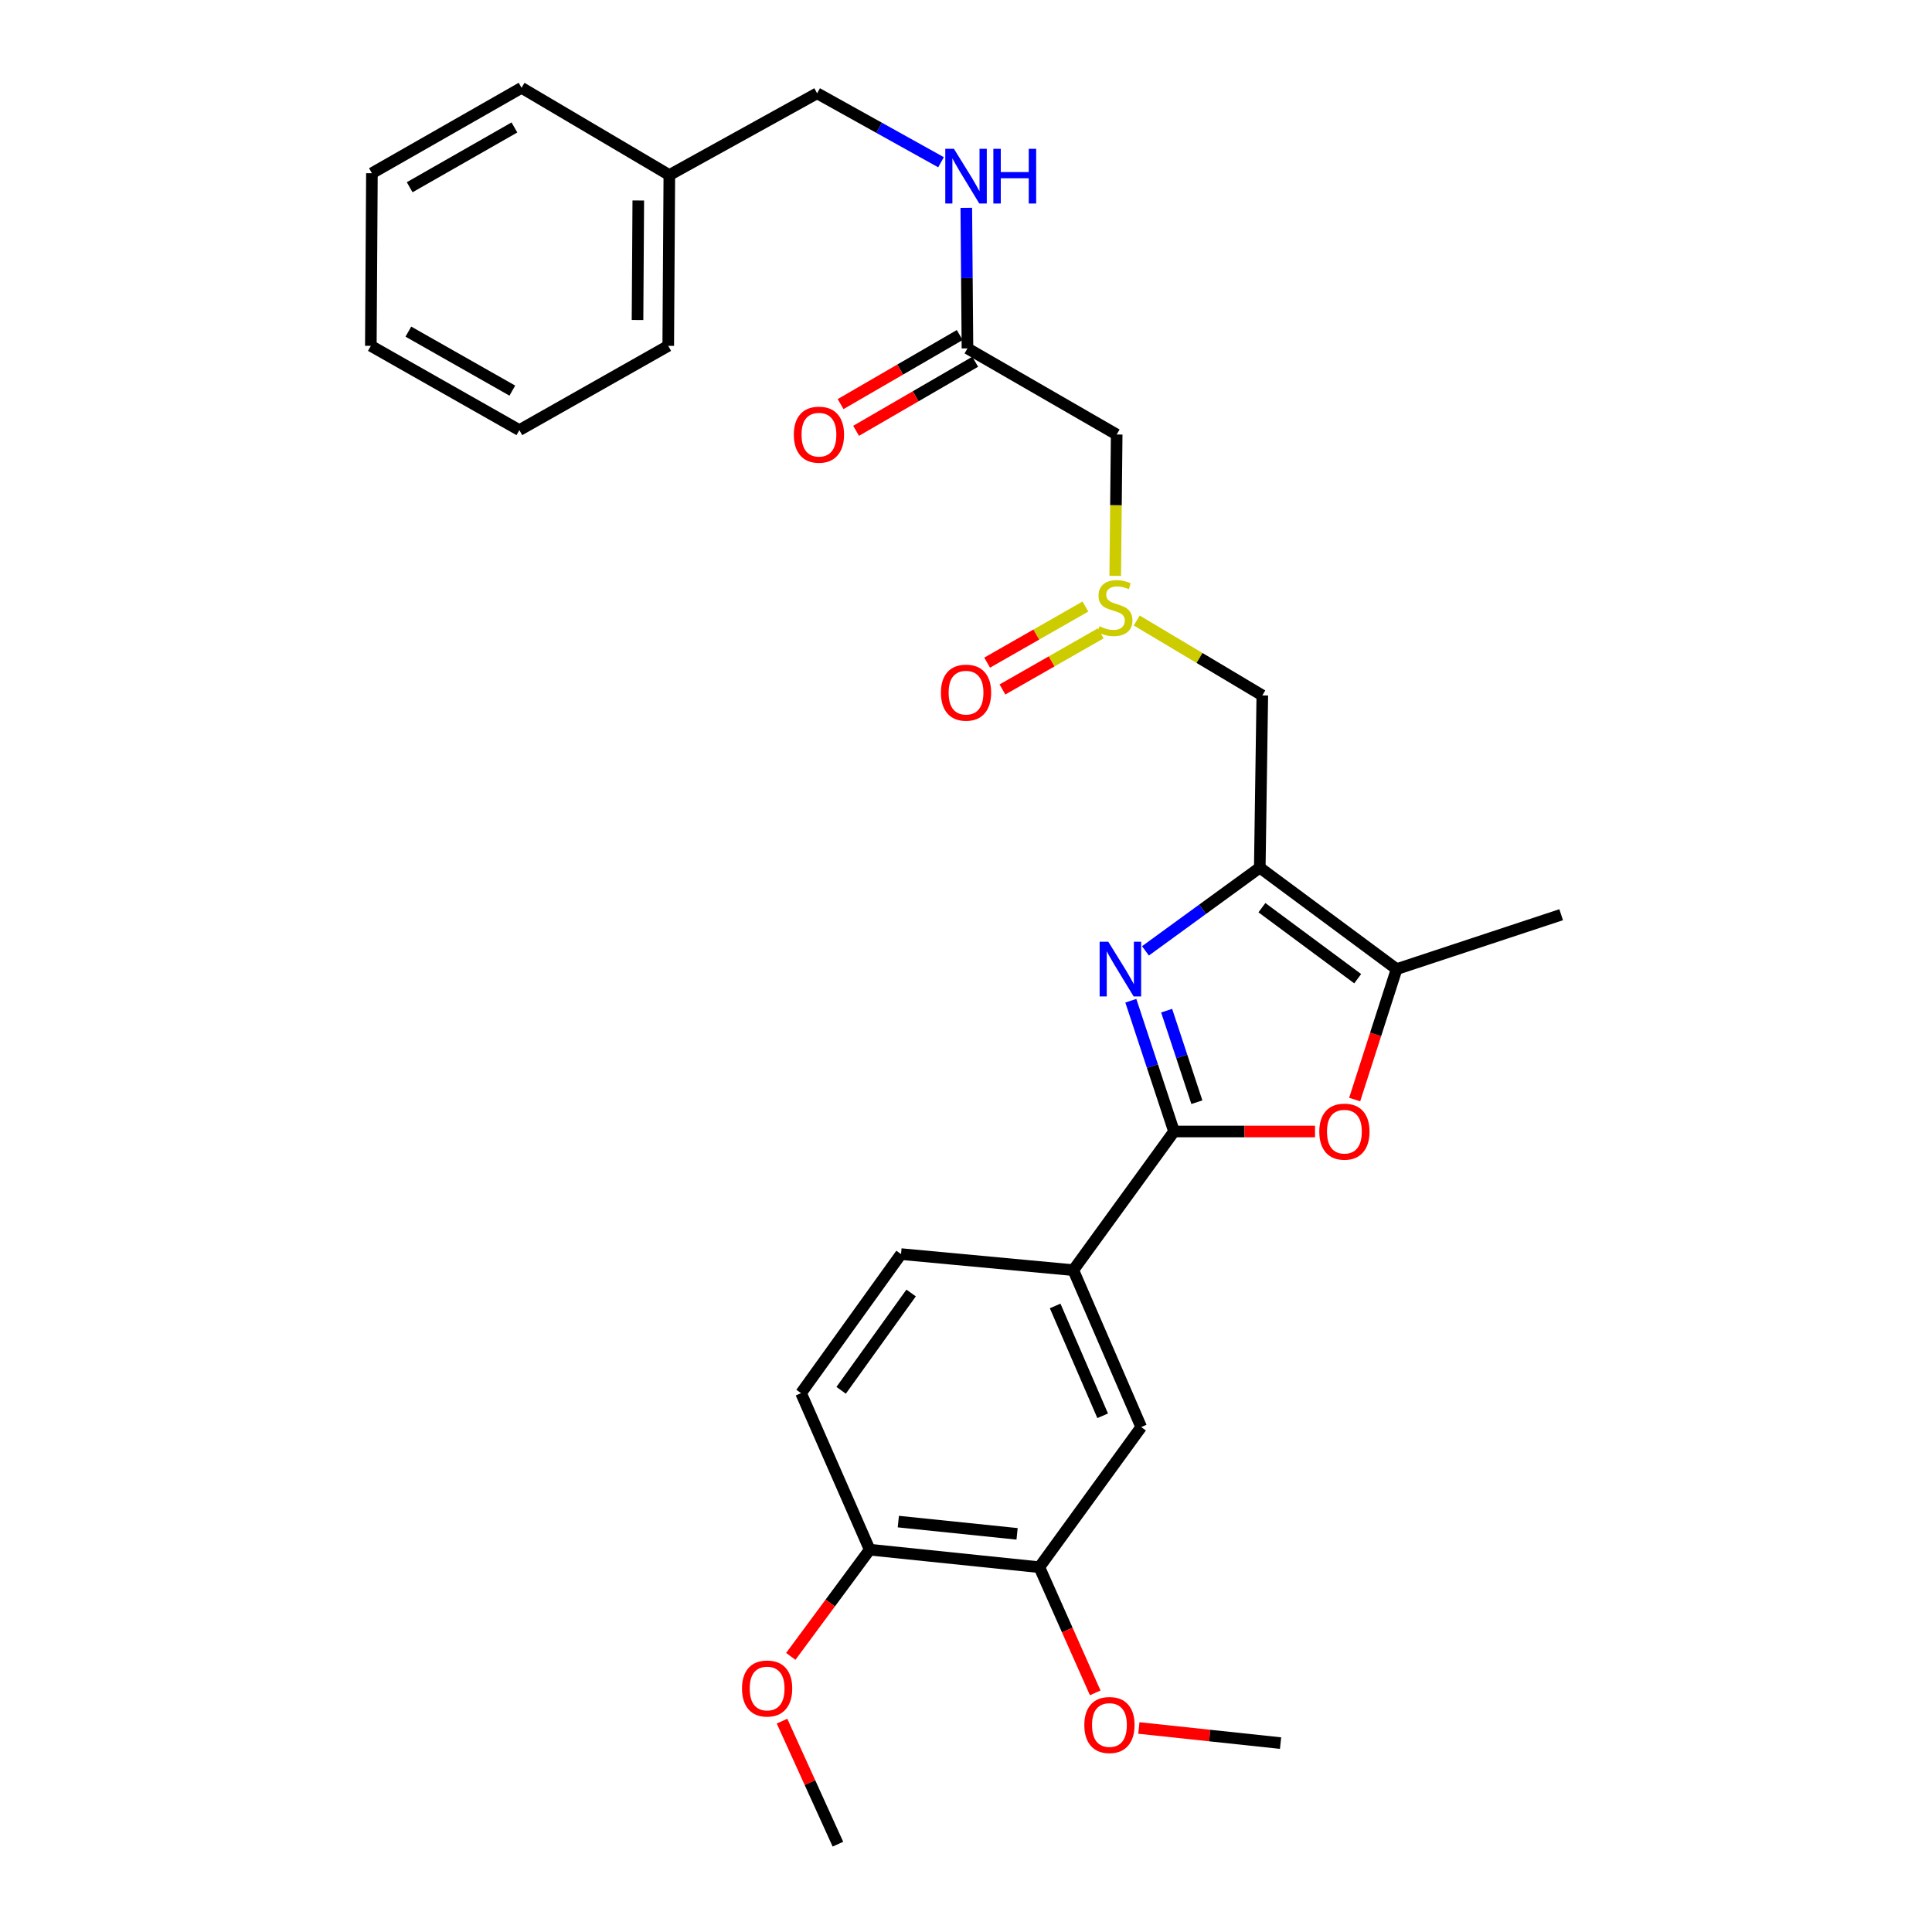 <?xml version='1.0' encoding='iso-8859-1'?>
<svg version='1.1' baseProfile='full'
              xmlns='http://www.w3.org/2000/svg'
                      xmlns:rdkit='http://www.rdkit.org/xml'
                      xmlns:xlink='http://www.w3.org/1999/xlink'
                  xml:space='preserve'
width='1000px' height='1000px' viewBox='0 0 1000 1000'>
<!-- END OF HEADER -->
<rect style='opacity:1.0;fill:#FFFFFF;stroke:none' width='1000' height='1000' x='0' y='0'> </rect>
<path class='bond-0' d='M 592.882,492.167 L 622.471,470.63' style='fill:none;fill-rule:evenodd;stroke:#0000FF;stroke-width:6px;stroke-linecap:butt;stroke-linejoin:miter;stroke-opacity:1' />
<path class='bond-0' d='M 622.471,470.63 L 652.06,449.094' style='fill:none;fill-rule:evenodd;stroke:#000000;stroke-width:6px;stroke-linecap:butt;stroke-linejoin:miter;stroke-opacity:1' />
<path class='bond-1' d='M 585.319,517.98 L 596.496,551.819' style='fill:none;fill-rule:evenodd;stroke:#0000FF;stroke-width:6px;stroke-linecap:butt;stroke-linejoin:miter;stroke-opacity:1' />
<path class='bond-1' d='M 596.496,551.819 L 607.673,585.657' style='fill:none;fill-rule:evenodd;stroke:#000000;stroke-width:6px;stroke-linecap:butt;stroke-linejoin:miter;stroke-opacity:1' />
<path class='bond-1' d='M 603.851,523.118 L 611.675,546.805' style='fill:none;fill-rule:evenodd;stroke:#0000FF;stroke-width:6px;stroke-linecap:butt;stroke-linejoin:miter;stroke-opacity:1' />
<path class='bond-1' d='M 611.675,546.805 L 619.499,570.492' style='fill:none;fill-rule:evenodd;stroke:#000000;stroke-width:6px;stroke-linecap:butt;stroke-linejoin:miter;stroke-opacity:1' />
<path class='bond-3' d='M 652.06,449.094 L 722.886,501.607' style='fill:none;fill-rule:evenodd;stroke:#000000;stroke-width:6px;stroke-linecap:butt;stroke-linejoin:miter;stroke-opacity:1' />
<path class='bond-3' d='M 653.163,469.812 L 702.741,506.572' style='fill:none;fill-rule:evenodd;stroke:#000000;stroke-width:6px;stroke-linecap:butt;stroke-linejoin:miter;stroke-opacity:1' />
<path class='bond-5' d='M 652.06,449.094 L 653.365,359.947' style='fill:none;fill-rule:evenodd;stroke:#000000;stroke-width:6px;stroke-linecap:butt;stroke-linejoin:miter;stroke-opacity:1' />
<path class='bond-2' d='M 607.673,585.657 L 644.164,585.657' style='fill:none;fill-rule:evenodd;stroke:#000000;stroke-width:6px;stroke-linecap:butt;stroke-linejoin:miter;stroke-opacity:1' />
<path class='bond-2' d='M 644.164,585.657 L 680.656,585.657' style='fill:none;fill-rule:evenodd;stroke:#FF0000;stroke-width:6px;stroke-linecap:butt;stroke-linejoin:miter;stroke-opacity:1' />
<path class='bond-6' d='M 607.673,585.657 L 555.542,657.424' style='fill:none;fill-rule:evenodd;stroke:#000000;stroke-width:6px;stroke-linecap:butt;stroke-linejoin:miter;stroke-opacity:1' />
<path class='bond-29' d='M 701.175,569.13 L 712.03,535.369' style='fill:none;fill-rule:evenodd;stroke:#FF0000;stroke-width:6px;stroke-linecap:butt;stroke-linejoin:miter;stroke-opacity:1' />
<path class='bond-29' d='M 712.03,535.369 L 722.886,501.607' style='fill:none;fill-rule:evenodd;stroke:#000000;stroke-width:6px;stroke-linecap:butt;stroke-linejoin:miter;stroke-opacity:1' />
<path class='bond-20' d='M 722.886,501.607 L 808.054,473.455' style='fill:none;fill-rule:evenodd;stroke:#000000;stroke-width:6px;stroke-linecap:butt;stroke-linejoin:miter;stroke-opacity:1' />
<path class='bond-4' d='M 588.37,321.174 L 620.868,340.561' style='fill:none;fill-rule:evenodd;stroke:#CCCC00;stroke-width:6px;stroke-linecap:butt;stroke-linejoin:miter;stroke-opacity:1' />
<path class='bond-4' d='M 620.868,340.561 L 653.365,359.947' style='fill:none;fill-rule:evenodd;stroke:#000000;stroke-width:6px;stroke-linecap:butt;stroke-linejoin:miter;stroke-opacity:1' />
<path class='bond-7' d='M 577.238,298.074 L 577.615,261.489' style='fill:none;fill-rule:evenodd;stroke:#CCCC00;stroke-width:6px;stroke-linecap:butt;stroke-linejoin:miter;stroke-opacity:1' />
<path class='bond-7' d='M 577.615,261.489 L 577.993,224.903' style='fill:none;fill-rule:evenodd;stroke:#000000;stroke-width:6px;stroke-linecap:butt;stroke-linejoin:miter;stroke-opacity:1' />
<path class='bond-13' d='M 561.807,313.943 L 536.377,328.463' style='fill:none;fill-rule:evenodd;stroke:#CCCC00;stroke-width:6px;stroke-linecap:butt;stroke-linejoin:miter;stroke-opacity:1' />
<path class='bond-13' d='M 536.377,328.463 L 510.947,342.984' style='fill:none;fill-rule:evenodd;stroke:#FF0000;stroke-width:6px;stroke-linecap:butt;stroke-linejoin:miter;stroke-opacity:1' />
<path class='bond-13' d='M 569.734,327.825 L 544.304,342.345' style='fill:none;fill-rule:evenodd;stroke:#CCCC00;stroke-width:6px;stroke-linecap:butt;stroke-linejoin:miter;stroke-opacity:1' />
<path class='bond-13' d='M 544.304,342.345 L 518.874,356.866' style='fill:none;fill-rule:evenodd;stroke:#FF0000;stroke-width:6px;stroke-linecap:butt;stroke-linejoin:miter;stroke-opacity:1' />
<path class='bond-9' d='M 555.542,657.424 L 590.684,738.649' style='fill:none;fill-rule:evenodd;stroke:#000000;stroke-width:6px;stroke-linecap:butt;stroke-linejoin:miter;stroke-opacity:1' />
<path class='bond-9' d='M 546.141,675.955 L 570.741,732.813' style='fill:none;fill-rule:evenodd;stroke:#000000;stroke-width:6px;stroke-linecap:butt;stroke-linejoin:miter;stroke-opacity:1' />
<path class='bond-14' d='M 555.542,657.424 L 466.377,649.12' style='fill:none;fill-rule:evenodd;stroke:#000000;stroke-width:6px;stroke-linecap:butt;stroke-linejoin:miter;stroke-opacity:1' />
<path class='bond-8' d='M 577.993,224.903 L 500.755,180.33' style='fill:none;fill-rule:evenodd;stroke:#000000;stroke-width:6px;stroke-linecap:butt;stroke-linejoin:miter;stroke-opacity:1' />
<path class='bond-11' d='M 500.755,180.33 L 500.454,143.951' style='fill:none;fill-rule:evenodd;stroke:#000000;stroke-width:6px;stroke-linecap:butt;stroke-linejoin:miter;stroke-opacity:1' />
<path class='bond-11' d='M 500.454,143.951 L 500.153,107.571' style='fill:none;fill-rule:evenodd;stroke:#0000FF;stroke-width:6px;stroke-linecap:butt;stroke-linejoin:miter;stroke-opacity:1' />
<path class='bond-15' d='M 496.746,173.415 L 465.92,191.289' style='fill:none;fill-rule:evenodd;stroke:#000000;stroke-width:6px;stroke-linecap:butt;stroke-linejoin:miter;stroke-opacity:1' />
<path class='bond-15' d='M 465.92,191.289 L 435.094,209.163' style='fill:none;fill-rule:evenodd;stroke:#FF0000;stroke-width:6px;stroke-linecap:butt;stroke-linejoin:miter;stroke-opacity:1' />
<path class='bond-15' d='M 504.764,187.244 L 473.938,205.118' style='fill:none;fill-rule:evenodd;stroke:#000000;stroke-width:6px;stroke-linecap:butt;stroke-linejoin:miter;stroke-opacity:1' />
<path class='bond-15' d='M 473.938,205.118 L 443.112,222.992' style='fill:none;fill-rule:evenodd;stroke:#FF0000;stroke-width:6px;stroke-linecap:butt;stroke-linejoin:miter;stroke-opacity:1' />
<path class='bond-10' d='M 590.684,738.649 L 537.966,811.18' style='fill:none;fill-rule:evenodd;stroke:#000000;stroke-width:6px;stroke-linecap:butt;stroke-linejoin:miter;stroke-opacity:1' />
<path class='bond-18' d='M 537.966,811.18 L 552.426,843.703' style='fill:none;fill-rule:evenodd;stroke:#000000;stroke-width:6px;stroke-linecap:butt;stroke-linejoin:miter;stroke-opacity:1' />
<path class='bond-18' d='M 552.426,843.703 L 566.886,876.226' style='fill:none;fill-rule:evenodd;stroke:#FF0000;stroke-width:6px;stroke-linecap:butt;stroke-linejoin:miter;stroke-opacity:1' />
<path class='bond-30' d='M 537.966,811.18 L 450.16,802.113' style='fill:none;fill-rule:evenodd;stroke:#000000;stroke-width:6px;stroke-linecap:butt;stroke-linejoin:miter;stroke-opacity:1' />
<path class='bond-30' d='M 526.437,793.919 L 464.973,787.572' style='fill:none;fill-rule:evenodd;stroke:#000000;stroke-width:6px;stroke-linecap:butt;stroke-linejoin:miter;stroke-opacity:1' />
<path class='bond-17' d='M 487.073,83.978 L 455.006,66.133' style='fill:none;fill-rule:evenodd;stroke:#0000FF;stroke-width:6px;stroke-linecap:butt;stroke-linejoin:miter;stroke-opacity:1' />
<path class='bond-17' d='M 455.006,66.133 L 422.94,48.288' style='fill:none;fill-rule:evenodd;stroke:#000000;stroke-width:6px;stroke-linecap:butt;stroke-linejoin:miter;stroke-opacity:1' />
<path class='bond-12' d='M 450.16,802.113 L 414.627,721.092' style='fill:none;fill-rule:evenodd;stroke:#000000;stroke-width:6px;stroke-linecap:butt;stroke-linejoin:miter;stroke-opacity:1' />
<path class='bond-19' d='M 450.16,802.113 L 429.733,829.725' style='fill:none;fill-rule:evenodd;stroke:#000000;stroke-width:6px;stroke-linecap:butt;stroke-linejoin:miter;stroke-opacity:1' />
<path class='bond-19' d='M 429.733,829.725 L 409.306,857.336' style='fill:none;fill-rule:evenodd;stroke:#FF0000;stroke-width:6px;stroke-linecap:butt;stroke-linejoin:miter;stroke-opacity:1' />
<path class='bond-16' d='M 466.377,649.12 L 414.627,721.092' style='fill:none;fill-rule:evenodd;stroke:#000000;stroke-width:6px;stroke-linecap:butt;stroke-linejoin:miter;stroke-opacity:1' />
<path class='bond-16' d='M 471.593,669.248 L 435.369,719.628' style='fill:none;fill-rule:evenodd;stroke:#000000;stroke-width:6px;stroke-linecap:butt;stroke-linejoin:miter;stroke-opacity:1' />
<path class='bond-21' d='M 422.94,48.288 L 346.448,90.614' style='fill:none;fill-rule:evenodd;stroke:#000000;stroke-width:6px;stroke-linecap:butt;stroke-linejoin:miter;stroke-opacity:1' />
<path class='bond-22' d='M 589.472,894.403 L 626.143,898.315' style='fill:none;fill-rule:evenodd;stroke:#FF0000;stroke-width:6px;stroke-linecap:butt;stroke-linejoin:miter;stroke-opacity:1' />
<path class='bond-22' d='M 626.143,898.315 L 662.815,902.228' style='fill:none;fill-rule:evenodd;stroke:#000000;stroke-width:6px;stroke-linecap:butt;stroke-linejoin:miter;stroke-opacity:1' />
<path class='bond-23' d='M 404.772,890.863 L 419.238,922.704' style='fill:none;fill-rule:evenodd;stroke:#FF0000;stroke-width:6px;stroke-linecap:butt;stroke-linejoin:miter;stroke-opacity:1' />
<path class='bond-23' d='M 419.238,922.704 L 433.704,954.545' style='fill:none;fill-rule:evenodd;stroke:#000000;stroke-width:6px;stroke-linecap:butt;stroke-linejoin:miter;stroke-opacity:1' />
<path class='bond-24' d='M 346.448,90.614 L 345.88,179.006' style='fill:none;fill-rule:evenodd;stroke:#000000;stroke-width:6px;stroke-linecap:butt;stroke-linejoin:miter;stroke-opacity:1' />
<path class='bond-24' d='M 330.377,103.77 L 329.98,165.645' style='fill:none;fill-rule:evenodd;stroke:#000000;stroke-width:6px;stroke-linecap:butt;stroke-linejoin:miter;stroke-opacity:1' />
<path class='bond-25' d='M 346.448,90.614 L 269.956,45.455' style='fill:none;fill-rule:evenodd;stroke:#000000;stroke-width:6px;stroke-linecap:butt;stroke-linejoin:miter;stroke-opacity:1' />
<path class='bond-26' d='M 345.88,179.006 L 268.82,222.63' style='fill:none;fill-rule:evenodd;stroke:#000000;stroke-width:6px;stroke-linecap:butt;stroke-linejoin:miter;stroke-opacity:1' />
<path class='bond-27' d='M 269.956,45.455 L 192.506,89.664' style='fill:none;fill-rule:evenodd;stroke:#000000;stroke-width:6px;stroke-linecap:butt;stroke-linejoin:miter;stroke-opacity:1' />
<path class='bond-27' d='M 266.263,65.969 L 212.048,96.916' style='fill:none;fill-rule:evenodd;stroke:#000000;stroke-width:6px;stroke-linecap:butt;stroke-linejoin:miter;stroke-opacity:1' />
<path class='bond-31' d='M 268.82,222.63 L 191.946,179.006' style='fill:none;fill-rule:evenodd;stroke:#000000;stroke-width:6px;stroke-linecap:butt;stroke-linejoin:miter;stroke-opacity:1' />
<path class='bond-31' d='M 265.178,202.183 L 211.367,171.647' style='fill:none;fill-rule:evenodd;stroke:#000000;stroke-width:6px;stroke-linecap:butt;stroke-linejoin:miter;stroke-opacity:1' />
<path class='bond-28' d='M 192.506,89.664 L 191.946,179.006' style='fill:none;fill-rule:evenodd;stroke:#000000;stroke-width:6px;stroke-linecap:butt;stroke-linejoin:miter;stroke-opacity:1' />
<path  class='atom-0' d='M 573.651 487.447
L 582.931 502.447
Q 583.851 503.927, 585.331 506.607
Q 586.811 509.287, 586.891 509.447
L 586.891 487.447
L 590.651 487.447
L 590.651 515.767
L 586.771 515.767
L 576.811 499.367
Q 575.651 497.447, 574.411 495.247
Q 573.211 493.047, 572.851 492.367
L 572.851 515.767
L 569.171 515.767
L 569.171 487.447
L 573.651 487.447
' fill='#0000FF'/>
<path  class='atom-3' d='M 682.861 585.737
Q 682.861 578.937, 686.221 575.137
Q 689.581 571.337, 695.861 571.337
Q 702.141 571.337, 705.501 575.137
Q 708.861 578.937, 708.861 585.737
Q 708.861 592.617, 705.461 596.537
Q 702.061 600.417, 695.861 600.417
Q 689.621 600.417, 686.221 596.537
Q 682.861 592.657, 682.861 585.737
M 695.861 597.217
Q 700.181 597.217, 702.501 594.337
Q 704.861 591.417, 704.861 585.737
Q 704.861 580.177, 702.501 577.377
Q 700.181 574.537, 695.861 574.537
Q 691.541 574.537, 689.181 577.337
Q 686.861 580.137, 686.861 585.737
Q 686.861 591.457, 689.181 594.337
Q 691.541 597.217, 695.861 597.217
' fill='#FF0000'/>
<path  class='atom-5' d='M 569.069 324.152
Q 569.389 324.272, 570.709 324.832
Q 572.029 325.392, 573.469 325.752
Q 574.949 326.072, 576.389 326.072
Q 579.069 326.072, 580.629 324.792
Q 582.189 323.472, 582.189 321.192
Q 582.189 319.632, 581.389 318.672
Q 580.629 317.712, 579.429 317.192
Q 578.229 316.672, 576.229 316.072
Q 573.709 315.312, 572.189 314.592
Q 570.709 313.872, 569.629 312.352
Q 568.589 310.832, 568.589 308.272
Q 568.589 304.712, 570.989 302.512
Q 573.429 300.312, 578.229 300.312
Q 581.509 300.312, 585.229 301.872
L 584.309 304.952
Q 580.909 303.552, 578.349 303.552
Q 575.589 303.552, 574.069 304.712
Q 572.549 305.832, 572.589 307.792
Q 572.589 309.312, 573.349 310.232
Q 574.149 311.152, 575.269 311.672
Q 576.429 312.192, 578.349 312.792
Q 580.909 313.592, 582.429 314.392
Q 583.949 315.192, 585.029 316.832
Q 586.149 318.432, 586.149 321.192
Q 586.149 325.112, 583.509 327.232
Q 580.909 329.312, 576.549 329.312
Q 574.029 329.312, 572.109 328.752
Q 570.229 328.232, 567.989 327.312
L 569.069 324.152
' fill='#CCCC00'/>
<path  class='atom-12' d='M 493.758 77.023
L 503.038 92.023
Q 503.958 93.503, 505.438 96.183
Q 506.918 98.863, 506.998 99.023
L 506.998 77.023
L 510.758 77.023
L 510.758 105.343
L 506.878 105.343
L 496.918 88.943
Q 495.758 87.023, 494.518 84.823
Q 493.318 82.623, 492.958 81.943
L 492.958 105.343
L 489.278 105.343
L 489.278 77.023
L 493.758 77.023
' fill='#0000FF'/>
<path  class='atom-12' d='M 514.158 77.023
L 517.998 77.023
L 517.998 89.063
L 532.478 89.063
L 532.478 77.023
L 536.318 77.023
L 536.318 105.343
L 532.478 105.343
L 532.478 92.263
L 517.998 92.263
L 517.998 105.343
L 514.158 105.343
L 514.158 77.023
' fill='#0000FF'/>
<path  class='atom-14' d='M 487.018 358.509
Q 487.018 351.709, 490.378 347.909
Q 493.738 344.109, 500.018 344.109
Q 506.298 344.109, 509.658 347.909
Q 513.018 351.709, 513.018 358.509
Q 513.018 365.389, 509.618 369.309
Q 506.218 373.189, 500.018 373.189
Q 493.778 373.189, 490.378 369.309
Q 487.018 365.429, 487.018 358.509
M 500.018 369.989
Q 504.338 369.989, 506.658 367.109
Q 509.018 364.189, 509.018 358.509
Q 509.018 352.949, 506.658 350.149
Q 504.338 347.309, 500.018 347.309
Q 495.698 347.309, 493.338 350.109
Q 491.018 352.909, 491.018 358.509
Q 491.018 364.229, 493.338 367.109
Q 495.698 369.989, 500.018 369.989
' fill='#FF0000'/>
<path  class='atom-16' d='M 410.881 224.983
Q 410.881 218.183, 414.241 214.383
Q 417.601 210.583, 423.881 210.583
Q 430.161 210.583, 433.521 214.383
Q 436.881 218.183, 436.881 224.983
Q 436.881 231.863, 433.481 235.783
Q 430.081 239.663, 423.881 239.663
Q 417.641 239.663, 414.241 235.783
Q 410.881 231.903, 410.881 224.983
M 423.881 236.463
Q 428.201 236.463, 430.521 233.583
Q 432.881 230.663, 432.881 224.983
Q 432.881 219.423, 430.521 216.623
Q 428.201 213.783, 423.881 213.783
Q 419.561 213.783, 417.201 216.583
Q 414.881 219.383, 414.881 224.983
Q 414.881 230.703, 417.201 233.583
Q 419.561 236.463, 423.881 236.463
' fill='#FF0000'/>
<path  class='atom-19' d='M 561.245 892.858
Q 561.245 886.058, 564.605 882.258
Q 567.965 878.458, 574.245 878.458
Q 580.525 878.458, 583.885 882.258
Q 587.245 886.058, 587.245 892.858
Q 587.245 899.738, 583.845 903.658
Q 580.445 907.538, 574.245 907.538
Q 568.005 907.538, 564.605 903.658
Q 561.245 899.778, 561.245 892.858
M 574.245 904.338
Q 578.565 904.338, 580.885 901.458
Q 583.245 898.538, 583.245 892.858
Q 583.245 887.298, 580.885 884.498
Q 578.565 881.658, 574.245 881.658
Q 569.925 881.658, 567.565 884.458
Q 565.245 887.258, 565.245 892.858
Q 565.245 898.578, 567.565 901.458
Q 569.925 904.338, 574.245 904.338
' fill='#FF0000'/>
<path  class='atom-20' d='M 384.061 873.969
Q 384.061 867.169, 387.421 863.369
Q 390.781 859.569, 397.061 859.569
Q 403.341 859.569, 406.701 863.369
Q 410.061 867.169, 410.061 873.969
Q 410.061 880.849, 406.661 884.769
Q 403.261 888.649, 397.061 888.649
Q 390.821 888.649, 387.421 884.769
Q 384.061 880.889, 384.061 873.969
M 397.061 885.449
Q 401.381 885.449, 403.701 882.569
Q 406.061 879.649, 406.061 873.969
Q 406.061 868.409, 403.701 865.609
Q 401.381 862.769, 397.061 862.769
Q 392.741 862.769, 390.381 865.569
Q 388.061 868.369, 388.061 873.969
Q 388.061 879.689, 390.381 882.569
Q 392.741 885.449, 397.061 885.449
' fill='#FF0000'/>
</svg>
